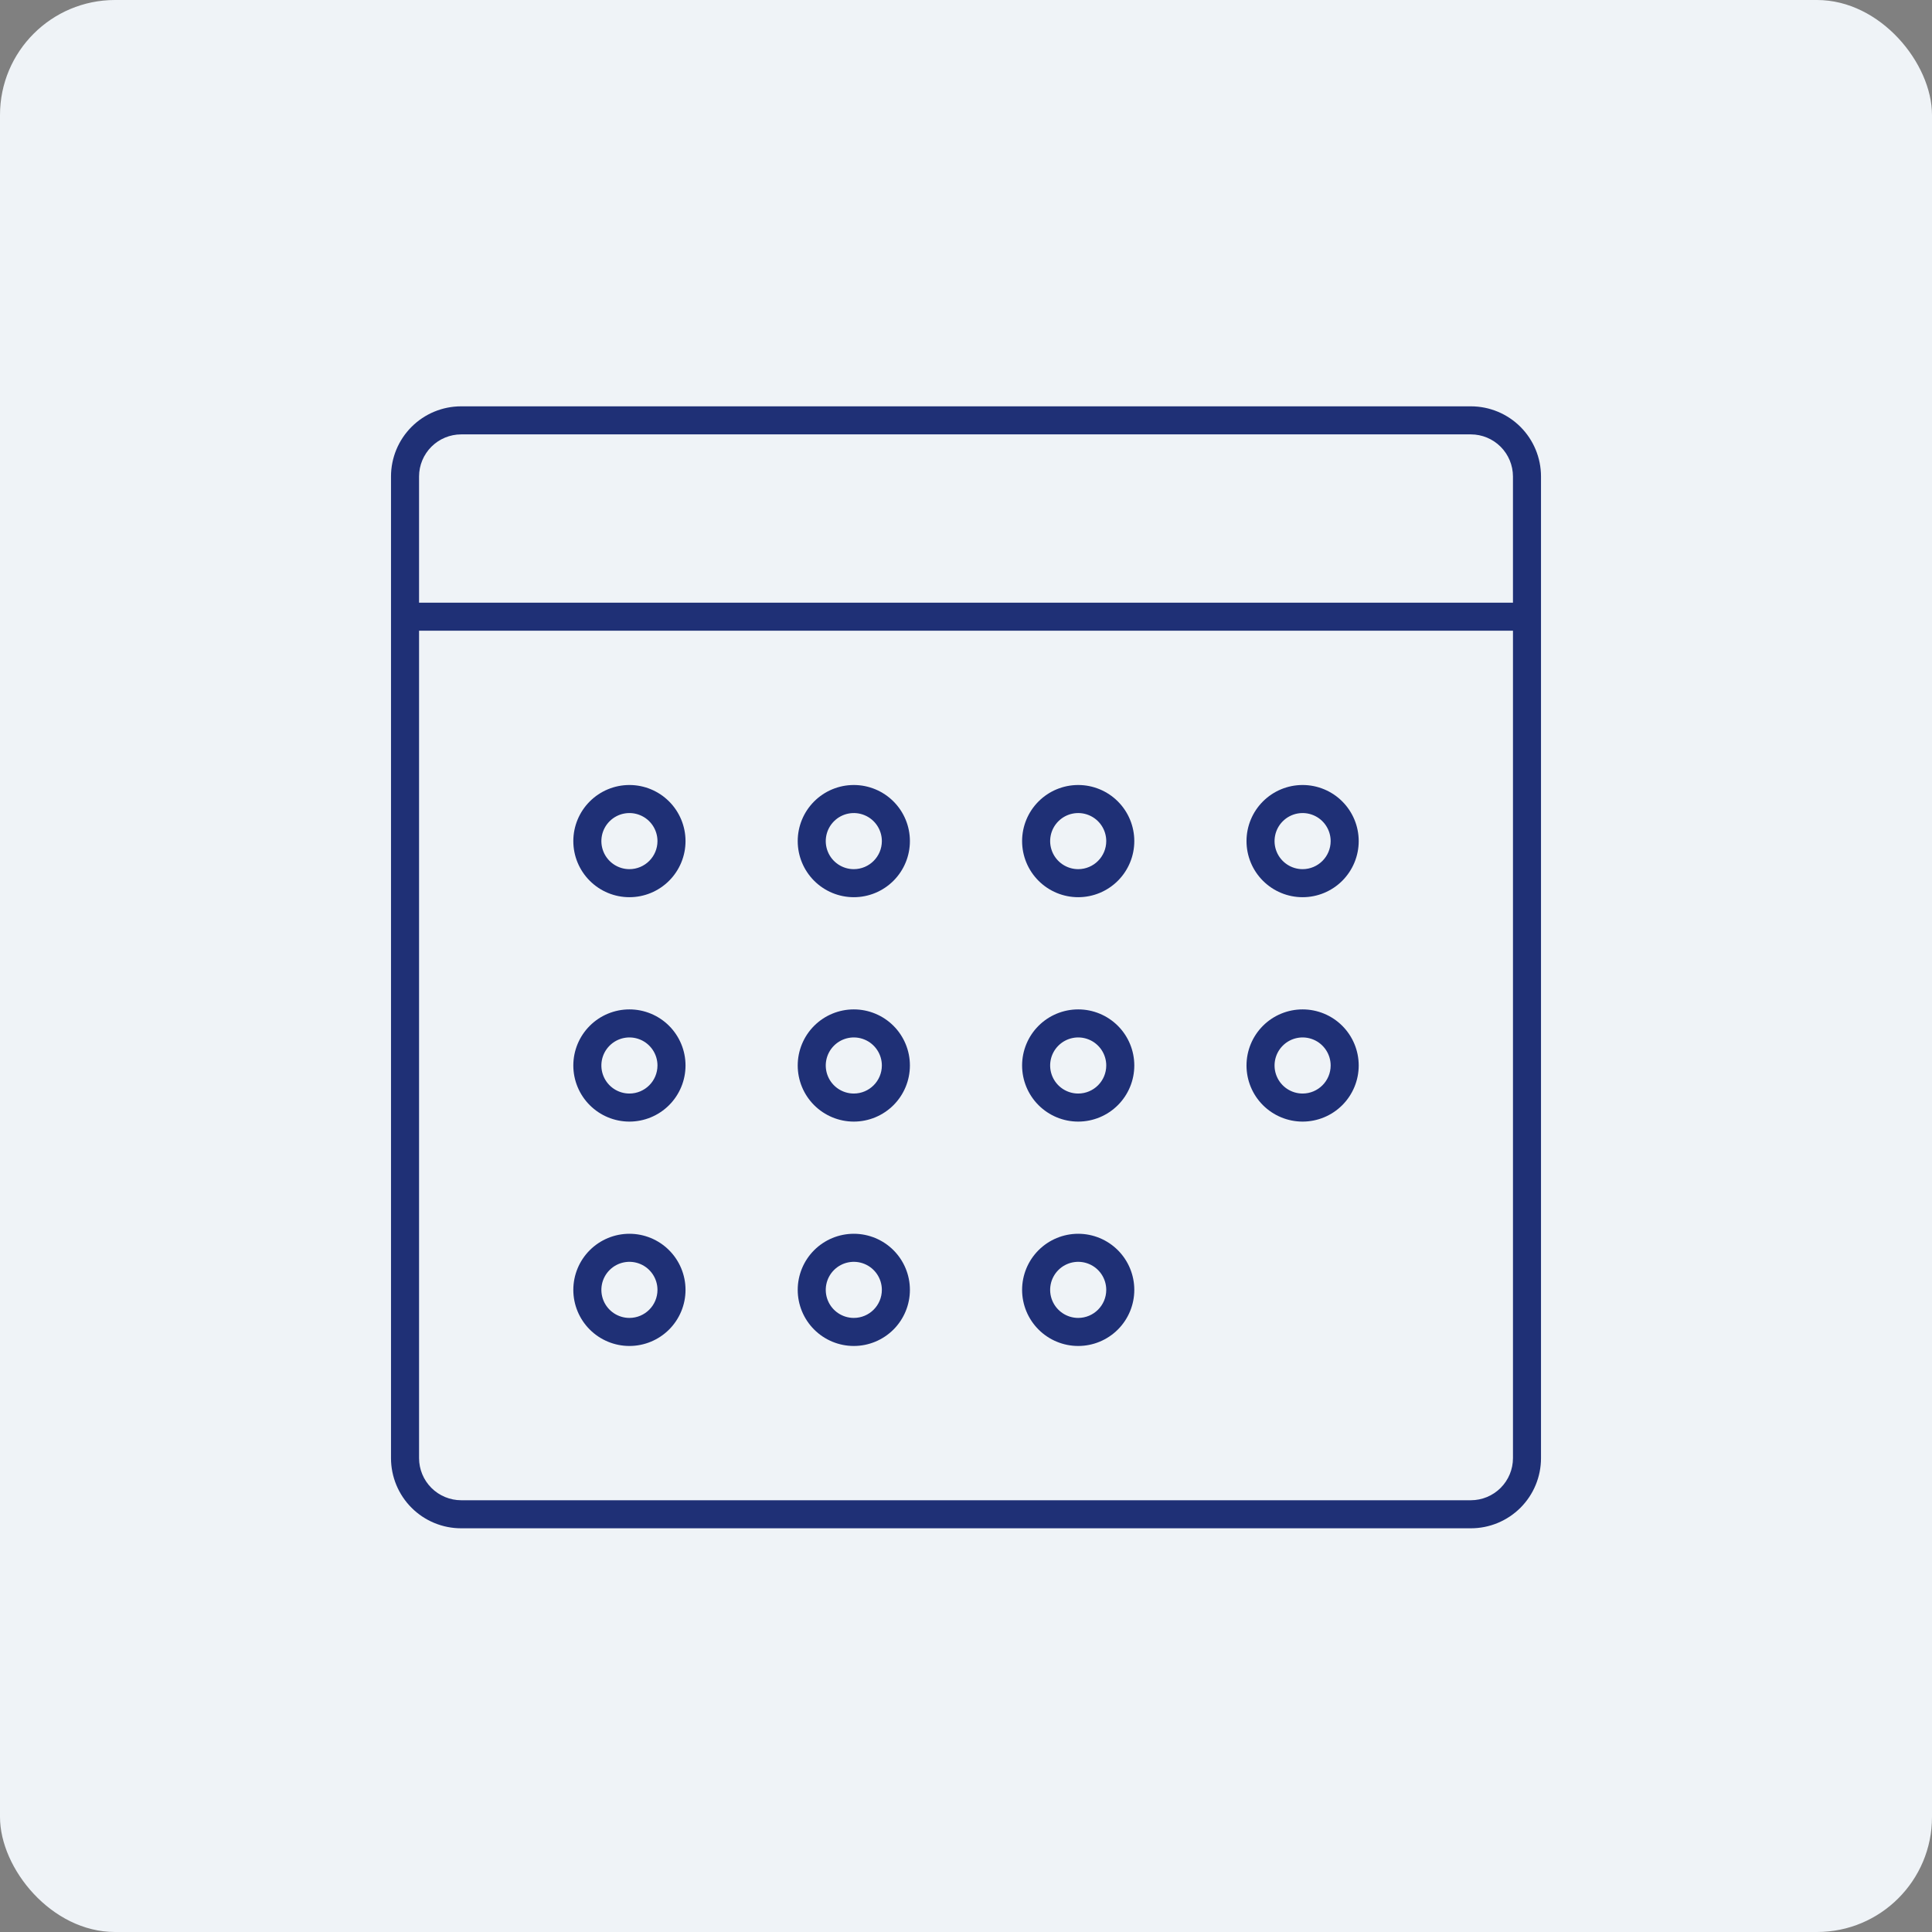 <svg width="504" height="504" viewBox="0 0 504 504" fill="none" xmlns="http://www.w3.org/2000/svg">
<rect x="0" y="0" width="504" height="504" fill="#808080" stroke="none"/>
<rect width="504" height="504" rx="30" fill="#EFF3F7"/>
<path fill-rule="evenodd" clip-rule="evenodd" d="M175.171 106H120.293C115.442 106 110.789 107.927 107.359 111.359C103.929 114.789 102.003 119.441 102 124.293V380.393C102.003 385.244 103.929 389.896 107.359 393.326C110.789 396.759 115.441 398.685 120.293 398.685H383.71C388.561 398.685 393.213 396.756 396.643 393.326C400.073 389.896 402 385.244 402 380.393V124.293C402 119.442 400.073 114.789 396.643 111.359C393.213 107.927 388.561 106 383.71 106H328.831H321.512H182.486H175.171ZM109.318 157.22H394.686L394.685 124.294C394.682 121.385 393.523 118.596 391.467 116.539C389.41 114.482 386.62 113.323 383.711 113.318H120.294C117.385 113.323 114.596 114.482 112.539 116.539C110.482 118.596 109.323 121.385 109.318 124.294V157.22ZM120.296 391.368H383.713H383.714C386.623 391.363 389.413 390.205 391.47 388.148C393.527 386.091 394.685 383.302 394.688 380.392V164.537H109.32V380.392C109.325 383.302 110.483 386.091 112.54 388.148C114.597 390.205 117.387 391.363 120.296 391.368Z" fill="#1F3076"/>
<path d="M164.198 204.783C160.317 204.783 156.593 206.325 153.85 209.071C151.104 211.814 149.562 215.537 149.562 219.416C149.562 223.298 151.104 227.022 153.85 229.765C156.593 232.511 160.317 234.052 164.196 234.052C168.077 234.052 171.801 232.511 174.544 229.765C177.29 227.022 178.832 223.298 178.832 219.419C178.832 215.538 177.29 211.814 174.544 209.071C171.801 206.325 168.078 204.783 164.198 204.783V204.783ZM164.198 226.736C161.238 226.736 158.569 224.952 157.438 222.219C156.305 219.483 156.93 216.336 159.023 214.244C161.115 212.151 164.262 211.526 166.998 212.659C169.731 213.79 171.515 216.459 171.515 219.419C171.51 223.457 168.235 226.731 164.198 226.736L164.198 226.736Z" fill="#1F3076"/>
<path d="M222.733 204.783C218.851 204.783 215.13 206.325 212.384 209.071C209.641 211.814 208.1 215.537 208.1 219.416C208.1 223.298 209.641 227.022 212.384 229.765C215.13 232.511 218.851 234.052 222.733 234.052C226.615 234.052 230.336 232.511 233.081 229.765C235.825 227.022 237.366 223.298 237.366 219.419C237.369 215.538 235.825 211.814 233.081 209.071C230.338 206.325 226.615 204.783 222.733 204.783V204.783ZM222.733 226.736C219.775 226.736 217.106 224.952 215.972 222.219C214.839 219.483 215.467 216.336 217.56 214.244C219.652 212.151 222.799 211.526 225.532 212.659C228.268 213.79 230.049 216.459 230.049 219.419C230.044 223.457 226.773 226.731 222.733 226.736L222.733 226.736Z" fill="#1F3076"/>
<path d="M281.271 204.783C277.389 204.783 273.665 206.325 270.922 209.071C268.176 211.814 266.635 215.537 266.635 219.416C266.635 223.298 268.176 227.022 270.922 229.765C273.666 232.511 277.389 234.052 281.271 234.052C285.15 234.052 288.873 232.511 291.617 229.765C294.363 227.022 295.904 223.298 295.904 219.419C295.904 215.538 294.363 211.814 291.619 209.071C288.873 206.325 285.152 204.783 281.271 204.783H281.271ZM281.271 226.736C278.31 226.736 275.643 224.952 274.51 222.219C273.377 219.483 274.002 216.336 276.095 214.244C278.188 212.151 281.337 211.526 284.07 212.659C286.803 213.79 288.587 216.459 288.587 219.419C288.582 223.457 285.31 226.731 281.271 226.736L281.271 226.736Z" fill="#1F3076"/>
<path d="M339.809 204.783C335.93 204.783 332.206 206.325 329.461 209.071C326.717 211.814 325.176 215.537 325.176 219.416C325.176 223.298 326.717 227.022 329.461 229.765C332.207 232.511 335.927 234.052 339.809 234.052C343.691 234.052 347.414 232.511 350.158 229.765C352.901 227.022 354.445 223.298 354.445 219.419C354.445 215.538 352.904 211.814 350.158 209.071C347.414 206.325 343.691 204.783 339.809 204.783V204.783ZM339.809 226.736C336.851 226.736 334.182 224.952 333.049 222.219C331.918 219.483 332.543 216.336 334.636 214.244C336.729 212.151 339.875 211.526 342.611 212.659C345.344 213.79 347.128 216.459 347.128 219.419C347.123 223.457 343.849 226.731 339.809 226.736L339.809 226.736Z" fill="#1F3076"/>
<path d="M164.198 263.32C160.317 263.32 156.593 264.862 153.85 267.605C151.104 270.351 149.562 274.072 149.562 277.954C149.562 281.835 151.104 285.559 153.85 288.302C156.593 291.046 160.317 292.59 164.196 292.59C168.077 292.59 171.801 291.046 174.544 288.302C177.29 285.559 178.832 281.835 178.832 277.954C178.832 274.072 177.29 270.351 174.544 267.605C171.801 264.862 168.078 263.32 164.198 263.32ZM164.198 285.273V285.27C161.238 285.27 158.569 283.489 157.438 280.753C156.305 278.02 156.93 274.874 159.023 272.781C161.115 270.688 164.262 270.061 166.998 271.194C169.731 272.327 171.515 274.996 171.515 277.954C171.51 281.994 168.235 285.265 164.198 285.271L164.198 285.273Z" fill="#1F3076"/>
<path d="M222.733 263.32C218.851 263.32 215.13 264.862 212.384 267.605C209.641 270.351 208.1 274.072 208.1 277.954C208.1 281.835 209.641 285.559 212.384 288.302C215.13 291.046 218.851 292.59 222.733 292.59C226.615 292.59 230.336 291.046 233.081 288.302C235.825 285.559 237.366 281.835 237.366 277.954C237.369 274.072 235.825 270.351 233.081 267.605C230.338 264.862 226.615 263.32 222.733 263.32ZM222.733 285.273V285.27C219.775 285.27 217.106 283.489 215.972 280.753C214.839 278.02 215.467 274.874 217.56 272.781C219.652 270.688 222.799 270.061 225.532 271.194C228.268 272.327 230.049 274.996 230.049 277.954C230.044 281.994 226.773 285.265 222.733 285.271L222.733 285.273Z" fill="#1F3076"/>
<path d="M281.271 263.32C277.389 263.32 273.665 264.862 270.922 267.605C268.176 270.351 266.635 274.072 266.635 277.954C266.635 281.835 268.176 285.559 270.922 288.302C273.666 291.046 277.389 292.59 281.271 292.59C285.15 292.59 288.873 291.046 291.617 288.302C294.363 285.559 295.904 281.835 295.904 277.954C295.904 274.072 294.363 270.351 291.619 267.605C288.873 264.862 285.152 263.32 281.271 263.32H281.271ZM281.271 285.273V285.27C278.31 285.27 275.643 283.489 274.51 280.753C273.377 278.02 274.002 274.874 276.095 272.781C278.188 270.688 281.337 270.061 284.07 271.194C286.803 272.327 288.587 274.996 288.587 277.954C288.582 281.994 285.31 285.265 281.271 285.271L281.271 285.273Z" fill="#1F3076"/>
<path d="M339.809 263.32C335.93 263.32 332.206 264.862 329.461 267.605C326.717 270.351 325.176 274.072 325.176 277.954C325.176 281.835 326.717 285.559 329.461 288.302C332.207 291.046 335.927 292.59 339.809 292.59C343.691 292.59 347.414 291.046 350.158 288.302C352.901 285.559 354.445 281.835 354.445 277.954C354.445 274.072 352.904 270.351 350.158 267.605C347.414 264.862 343.691 263.32 339.809 263.32ZM339.809 285.273V285.27C336.851 285.27 334.182 283.489 333.049 280.753C331.918 278.02 332.543 274.874 334.636 272.781C336.729 270.688 339.875 270.061 342.611 271.194C345.344 272.327 347.128 274.996 347.128 277.954C347.123 281.994 343.849 285.265 339.809 285.271L339.809 285.273Z" fill="#1F3076"/>
<path d="M164.198 321.854C160.317 321.854 156.593 323.398 153.85 326.141C151.104 328.884 149.562 332.608 149.562 336.489C149.562 340.369 151.104 344.092 153.85 346.835C156.593 349.581 160.317 351.123 164.196 351.123C168.077 351.123 171.801 349.581 174.544 346.838C177.29 344.092 178.832 340.371 178.832 336.489C178.832 332.608 177.29 328.884 174.544 326.141C171.801 323.395 168.078 321.854 164.198 321.854V321.854ZM164.198 343.806C161.238 343.806 158.569 342.022 157.438 339.289C156.305 336.556 156.93 333.407 159.023 331.314C161.115 329.222 164.262 328.596 166.998 329.729C169.731 330.862 171.515 333.529 171.515 336.49C171.51 340.53 168.235 343.801 164.198 343.806L164.198 343.806Z" fill="#1F3076"/>
<path d="M222.733 321.854C218.851 321.854 215.13 323.398 212.384 326.141C209.641 328.884 208.1 332.608 208.1 336.489C208.1 340.369 209.641 344.092 212.384 346.835C215.13 349.581 218.851 351.123 222.733 351.123C226.615 351.123 230.336 349.581 233.081 346.838C235.825 344.092 237.366 340.371 237.366 336.489C237.369 332.608 235.825 328.884 233.081 326.141C230.338 323.395 226.615 321.854 222.733 321.854V321.854ZM222.733 343.806C219.773 343.806 217.106 342.022 215.972 339.289C214.839 336.556 215.467 333.407 217.56 331.314C219.652 329.222 222.799 328.596 225.532 329.729C228.268 330.862 230.049 333.529 230.049 336.49C230.044 340.53 226.773 343.801 222.733 343.806L222.733 343.806Z" fill="#1F3076"/>
<path d="M281.271 321.854C277.389 321.854 273.665 323.398 270.922 326.141C268.179 328.884 266.635 332.608 266.635 336.489C266.635 340.369 268.179 344.092 270.922 346.835C273.666 349.581 277.389 351.123 281.271 351.123C285.15 351.123 288.873 349.581 291.617 346.838C294.363 344.092 295.904 340.371 295.904 336.489C295.904 332.608 294.363 328.884 291.619 326.141C288.873 323.395 285.152 321.854 281.271 321.854L281.271 321.854ZM281.271 343.806C278.31 343.806 275.643 342.022 274.51 339.289C273.377 336.556 274.002 333.407 276.095 331.314C278.188 329.222 281.337 328.596 284.07 329.729C286.803 330.862 288.587 333.529 288.587 336.49C288.582 340.53 285.31 343.801 281.271 343.806L281.271 343.806Z" fill="#1F3076"/>
</svg>
